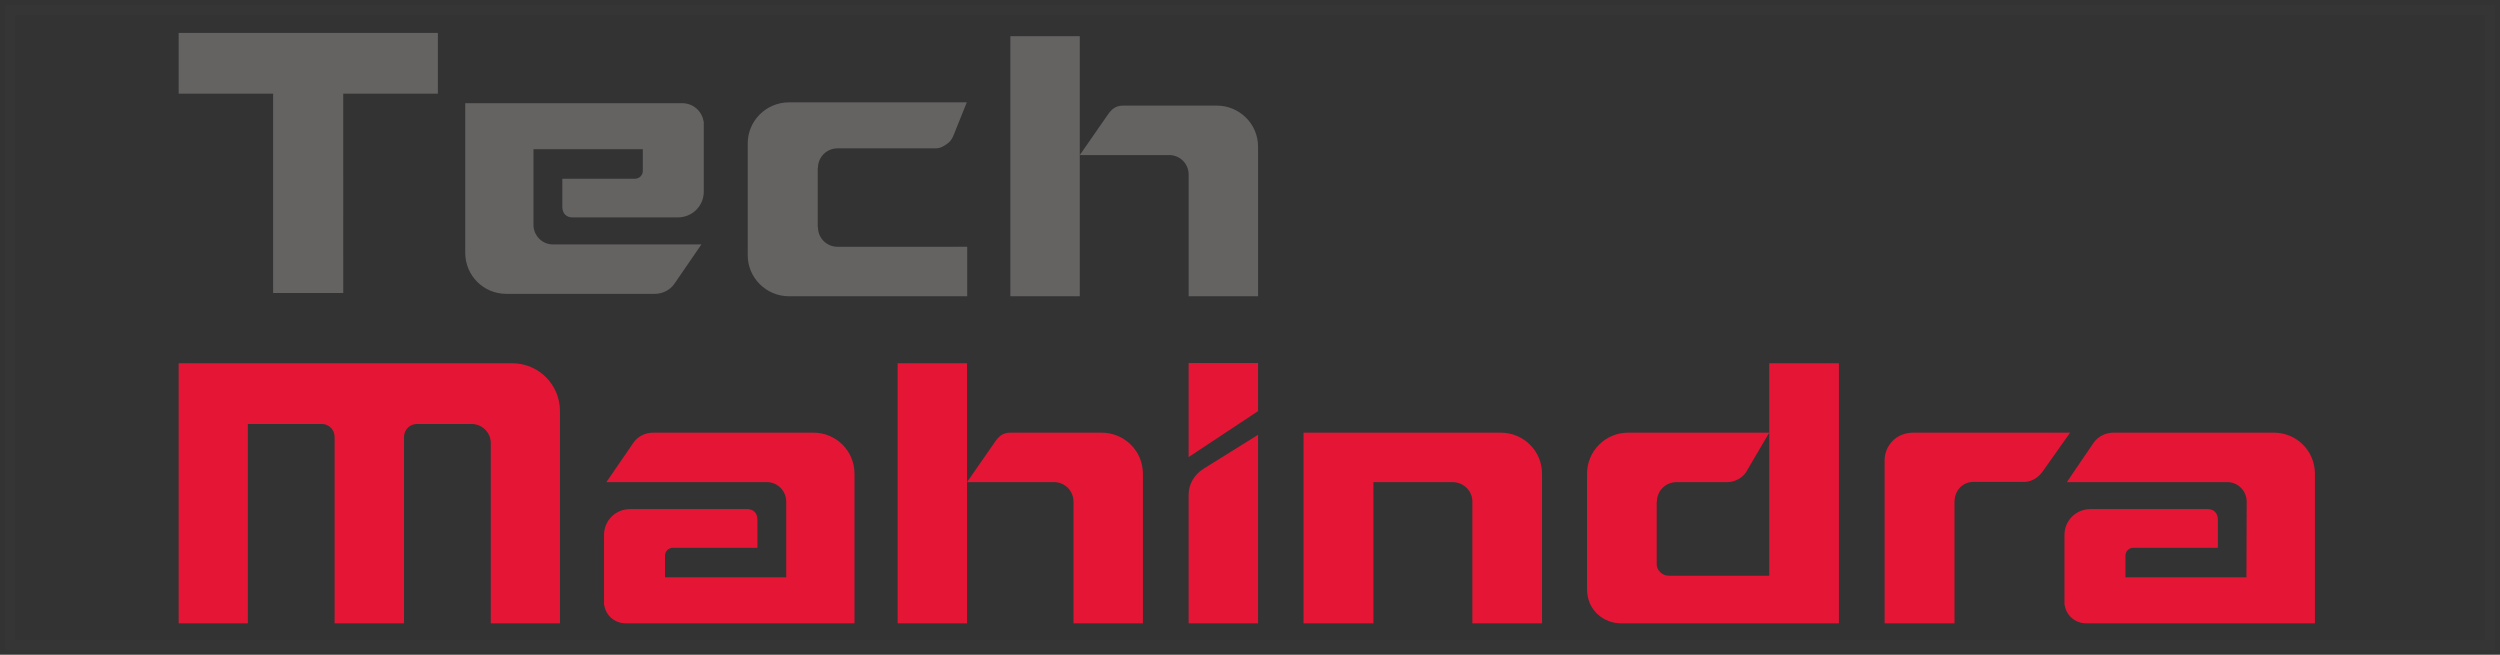 <?xml version="1.0" encoding="UTF-8"?>
<svg width="252px" height="66px" viewBox="0 0 252 66" version="1.1" xmlns="http://www.w3.org/2000/svg" xmlns:xlink="http://www.w3.org/1999/xlink">
    <rect x="0" y="0" width="252" height="66" fill="#333333" stroke="none"/>
    <!-- Generator: Sketch 63.1 (92452) - https://sketch.com -->
    <title>"Add-Name"_logo_250x64px@1x</title>
    <desc>Created with Sketch.</desc>
    <g id="Rescue-Case-Study-Tile-Template-(SVG)" stroke="none" stroke-width="1" fill="none" fill-rule="evenodd">
        <g id="Case-Study-Tile-Template" transform="translate(-59, -31)">
            <g id="&quot;Add-Name&quot;_logo_250x64px" transform="translate(60, 32)">
                <rect id="container_250x64_mask_DONT-TOUCH" stroke-opacity="0.01" stroke="#FFFFFF" x="0" y="0" width="250" height="64"></rect>
                <g id="Tech_Mahindra_New_Logo" transform="translate(17, 2)">
                    <polygon id="path14" fill="#656262" transform="translate(13.073, 13.427) scale(-1, 1) rotate(-180) translate(-13.073, -13.427) " points="26.138 26.532 0.009 26.534 0.009 20.411 9.532 20.409 9.532 0.32 16.6 0.32 16.598 20.411 26.138 20.41"></polygon>
                    <path d="M97.205,55.694 C97.205,57.987 95.338,59.83 93.045,59.83 L92.997,59.83 L83.85,59.83 C83.047,59.83 82.645,59.428 82.219,58.79 C82.195,58.767 79.477,54.842 79.477,54.842 L88.341,54.842 C89.381,54.795 90.208,53.945 90.208,52.881 L90.208,40.613 L97.205,40.613 L97.205,55.647 L97.205,55.694" id="path26" fill="#E51635" transform="translate(88.341, 50.221) scale(-1, 1) rotate(-180) translate(-88.341, -50.221) "></path>
                    <polygon id="path28" fill="#E51635" transform="translate(75.979, 46.723) scale(-1, 1) rotate(-180) translate(-75.979, -46.723) " points="72.481 59.83 79.477 59.83 79.477 33.616 72.481 33.616"></polygon>
                    <path d="M133.275,59.83 L113.397,59.83 L113.397,40.613 L120.44,40.613 L120.44,54.842 L128.429,54.842 C129.517,54.842 130.416,53.968 130.416,52.881 L130.416,40.613 L137.436,40.613 L137.436,55.694 C137.436,57.987 135.568,59.83 133.275,59.83" id="path32" fill="#E51635" transform="translate(125.416, 50.221) scale(-1, 1) rotate(-180) translate(-125.416, -50.221) "></path>
                    <path d="M33.621,59.83 L0.009,59.83 L0.009,33.616 L6.982,33.616 L6.982,53.708 L14.451,53.708 C15.16,53.708 15.728,53.117 15.728,52.408 L15.728,33.616 L22.724,33.616 L22.724,52.408 C22.724,53.142 23.316,53.708 24.024,53.708 L24.048,53.708 L29.532,53.708 C30.595,53.708 31.47,52.857 31.47,51.793 L31.47,33.616 L38.443,33.616 L38.443,55.009 C38.443,57.679 36.292,59.83 33.621,59.83" id="path36" fill="#E51635" transform="translate(19.226, 46.723) scale(-1, 1) rotate(-180) translate(-19.226, -46.723) "></path>
                    <path d="M101.815,53.803 L101.815,40.826 L108.812,40.826 L108.812,52.432 L108.812,59.83 C108.812,59.83 105.573,57.821 103.28,56.38 C102.405,55.813 101.815,54.867 101.815,53.803" id="path40" fill="#E51635" transform="translate(105.313, 50.328) scale(-1, 1) rotate(-180) translate(-105.313, -50.328) "></path>
                    <polygon id="path44" fill="#E51635" transform="translate(105.313, 38.332) scale(-1, 1) rotate(-180) translate(-105.313, -38.332) " points="101.815 43.07 108.812 43.07 108.812 38.225 101.815 33.593"></polygon>
                    <path d="M174.854,59.83 C173.104,59.83 171.97,58.482 171.97,57.04 L171.97,40.613 L179.013,40.613 L179.013,52.857 C179.013,53.944 179.794,54.867 180.905,54.867 L186.129,54.867 C186.884,54.913 187.524,55.362 187.925,55.954 C187.948,55.977 190.666,59.83 190.666,59.83 L174.854,59.83 Z" id="path48" fill="#E51635" transform="translate(181.318, 50.221) scale(-1, 1) rotate(-180) translate(-181.318, -50.221) "></path>
                    <path d="M160.341,59.83 L160.341,52.834 L160.341,38.414 L150.2,38.414 C149.491,38.414 148.994,39.03 148.994,39.549 L148.994,45.885 L149.018,45.885 C149.018,46.972 149.892,47.846 150.98,47.846 L156.109,47.846 C156.865,47.846 157.645,48.295 157.976,48.815 L160.341,52.834 L146.112,52.834 C143.841,52.834 141.974,50.991 141.974,48.698 L141.974,48.651 L141.974,37.067 C141.974,34.846 143.747,33.616 145.377,33.616 L167.361,33.616 L167.361,59.83 L160.341,59.83 Z" id="path52" fill="#E51635" transform="translate(154.668, 46.723) scale(-1, 1) rotate(-180) translate(-154.668, -46.723) "></path>
                    <path d="M211.207,59.83 L195.039,59.83 C194.235,59.83 193.504,59.452 193.054,58.836 L190.336,54.842 L206.622,54.842 C207.638,54.795 208.465,53.92 208.465,52.881 L208.441,45.246 L196.245,45.246 L196.245,47.444 C196.245,47.869 196.599,48.225 197.025,48.225 L205.559,48.225 L205.559,51.06 C205.559,51.746 205.133,52.125 204.542,52.125 L192.722,52.125 C191.257,52.125 190.1,50.967 190.1,49.524 L190.1,42.551 C190.1,42.504 190.1,42.479 190.123,42.432 C190.289,41.393 191.187,40.613 192.274,40.613 L215.344,40.613 L215.344,55.694 C215.344,57.987 213.5,59.83 211.207,59.83" id="path56" fill="#E51635" transform="translate(202.722, 50.221) scale(-1, 1) rotate(-180) translate(-202.722, -50.221) "></path>
                    <path d="M63.995,59.83 L47.827,59.83 C47.047,59.83 46.291,59.452 45.865,58.836 L43.123,54.842 L59.409,54.842 C60.426,54.795 61.253,53.92 61.253,52.881 L61.253,45.246 L49.032,45.246 L49.032,47.444 C49.032,47.869 49.387,48.225 49.812,48.225 L58.345,48.225 L58.345,51.06 C58.345,51.746 57.92,52.125 57.329,52.125 L45.51,52.125 C44.045,52.125 42.887,50.967 42.887,49.524 L42.887,42.551 C42.887,42.504 42.887,42.479 42.91,42.432 C43.076,41.393 43.974,40.613 45.061,40.613 L68.132,40.613 L68.132,55.694 C68.132,57.987 66.288,59.83 63.995,59.83" id="path60" fill="#E51635" transform="translate(55.509, 50.221) scale(-1, 1) rotate(-180) translate(-55.509, -50.221) "></path>
                    <path d="M108.811,22.725 C108.811,25.018 106.943,26.861 104.651,26.861 L104.603,26.861 L95.215,26.861 C94.411,26.861 94.009,26.46 93.583,25.822 C93.56,25.798 90.841,21.874 90.841,21.874 L99.946,21.874 C100.987,21.826 101.814,20.976 101.814,19.912 L101.814,7.644 L108.811,7.644 L108.811,22.678 L108.811,22.725 Z" id="path64-path" fill="#656262" transform="translate(99.826, 17.253) scale(-1, 1) rotate(-180) translate(-99.826, -17.253) "></path>
                    <polygon id="path64-path" fill="#656262" transform="translate(87.343, 13.755) scale(-1, 1) rotate(-180) translate(-87.343, -13.755) " points="83.845 26.861 90.841 26.861 90.841 0.648 83.845 0.648"></polygon>
                    <path d="M64.427,14.265 L64.451,14.265 C64.451,13.178 65.33,12.303 66.423,12.303 L79.495,12.304 L79.495,7.316 L61.528,7.316 C59.248,7.316 57.371,9.16 57.371,11.452 L57.371,11.5 L57.371,25.675 L57.371,22.724 C57.371,25.017 59.248,26.861 61.528,26.861 L79.453,26.861 L78.35,24.12 C78.116,23.542 77.995,23.05 77.465,22.677 C77.086,22.41 76.765,22.224 76.277,22.224 L66.423,22.224 C65.33,22.224 64.451,21.349 64.451,20.262 L64.427,20.262 L64.427,14.265" id="path68" fill="#656262" transform="translate(68.433, 17.089) scale(-1, 1) rotate(-180) translate(-68.433, -17.089) "></path>
                    <path d="M33.033,7.404 L48.001,7.404 C48.781,7.404 49.537,7.782 49.963,8.396 L52.705,12.391 L37.618,12.391 C36.602,12.438 35.774,13.313 35.774,14.353 L35.774,21.988 L46.796,21.988 L46.796,19.79 C46.796,19.364 46.441,19.01 46.015,19.01 L38.683,19.01 L38.683,16.173 C38.683,15.488 39.108,15.11 39.699,15.11 L50.318,15.11 C51.783,15.11 52.941,16.267 52.941,17.709 L52.941,24.683 C52.941,24.73 52.941,24.753 52.918,24.8 C52.752,25.841 51.854,26.621 50.767,26.621 L31.458,26.621 L28.896,26.621 L28.896,24.166 L28.896,11.54 C28.896,9.247 30.74,7.404 33.033,7.404" id="path72" fill="#656262" transform="translate(40.919, 17.012) scale(-1, 1) rotate(-180) translate(-40.919, -17.012) "></path>
                </g>
            </g>
        </g>
    </g>
</svg>